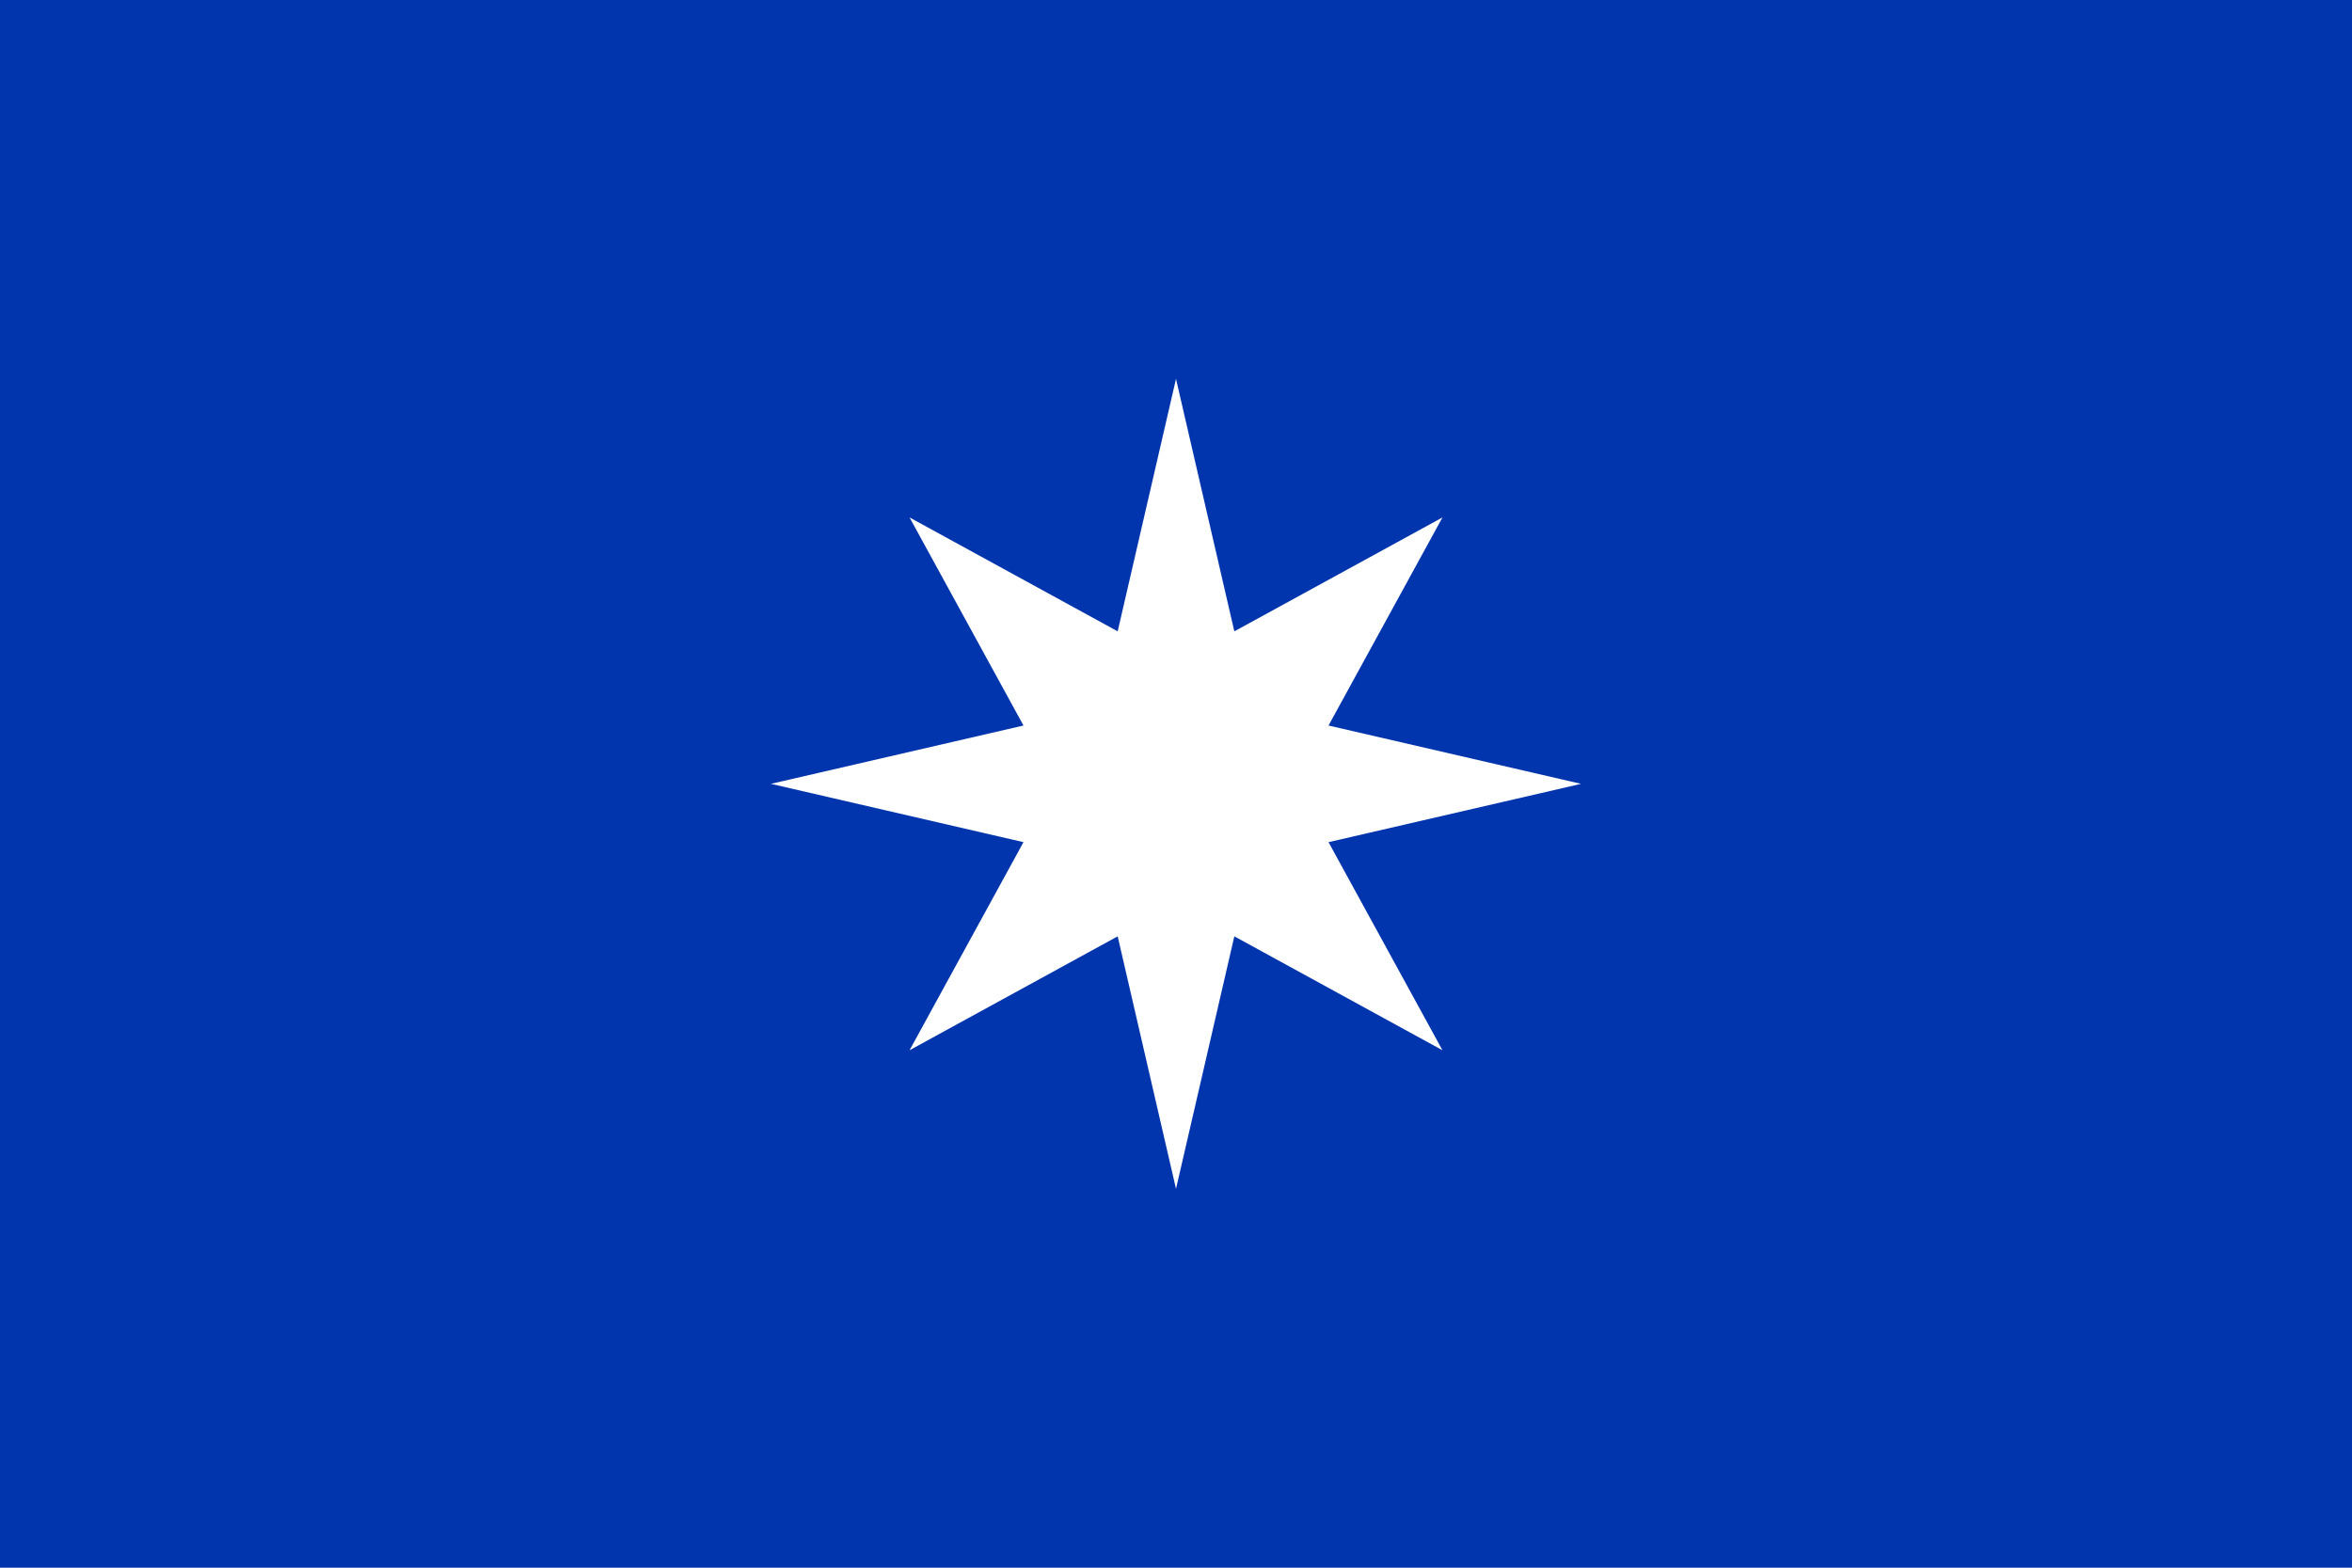 <?xml version="1.0" encoding="UTF-8" standalone="no"?>
<!-- Created with Inkscape (http://www.inkscape.org/) -->

<svg
   width="476.25mm"
   height="317.5mm"
   viewBox="0 0 476.25 317.5"
   version="1.1"
   id="svg8880"
   inkscape:version="1.1.1 (3bf5ae0d25, 2021-09-20)"
   sodipodi:docname="Bandera mapuche Chile.svg"
   xmlns:inkscape="http://www.inkscape.org/namespaces/inkscape"
   xmlns:sodipodi="http://sodipodi.sourceforge.net/DTD/sodipodi-0.dtd"
   xmlns="http://www.w3.org/2000/svg"
   xmlns:svg="http://www.w3.org/2000/svg">
  <sodipodi:namedview
     id="namedview8882"
     pagecolor="#ffffff"
     bordercolor="#111111"
     borderopacity="1"
     inkscape:pageshadow="0"
     inkscape:pageopacity="0"
     inkscape:pagecheckerboard="1"
     inkscape:document-units="mm"
     showgrid="false"
     inkscape:zoom="0.46324355"
     inkscape:cx="327.04179"
     inkscape:cy="577.45003"
     inkscape:window-width="1366"
     inkscape:window-height="705"
     inkscape:window-x="-8"
     inkscape:window-y="-8"
     inkscape:window-maximized="1"
     inkscape:current-layer="layer1" />
  <defs
     id="defs8877" />
  <g
     inkscape:label="Capa 1"
     inkscape:groupmode="layer"
     id="layer1"
     transform="translate(-18.323,4.538)">
    <rect
       style="fill:#0135ad;fill-opacity:1;stroke:none;stroke-width:0.057;stroke-linecap:round;stroke-linejoin:round"
       id="rect2037"
       width="476.25"
       height="317.5"
       x="18.323"
       y="-4.538" />
    <path
       style="fill:#ffffff;fill-opacity:1;stroke-width:0.226"
       d="m 338.469,154.212 -51.135,11.811 23.07,42.144 -42.144,-23.07 -11.811,51.135 -11.811,-51.135 -42.144,23.07 23.07,-42.144 -51.135,-11.811 51.135,-11.811 -23.07,-42.144 42.144,23.07 11.811,-51.135 11.811,51.135 42.144,-23.07 -23.07,42.144 z"
       id="path858"
       sodipodi:nodetypes="ccccccccccccccccc" />
  </g>
</svg>
